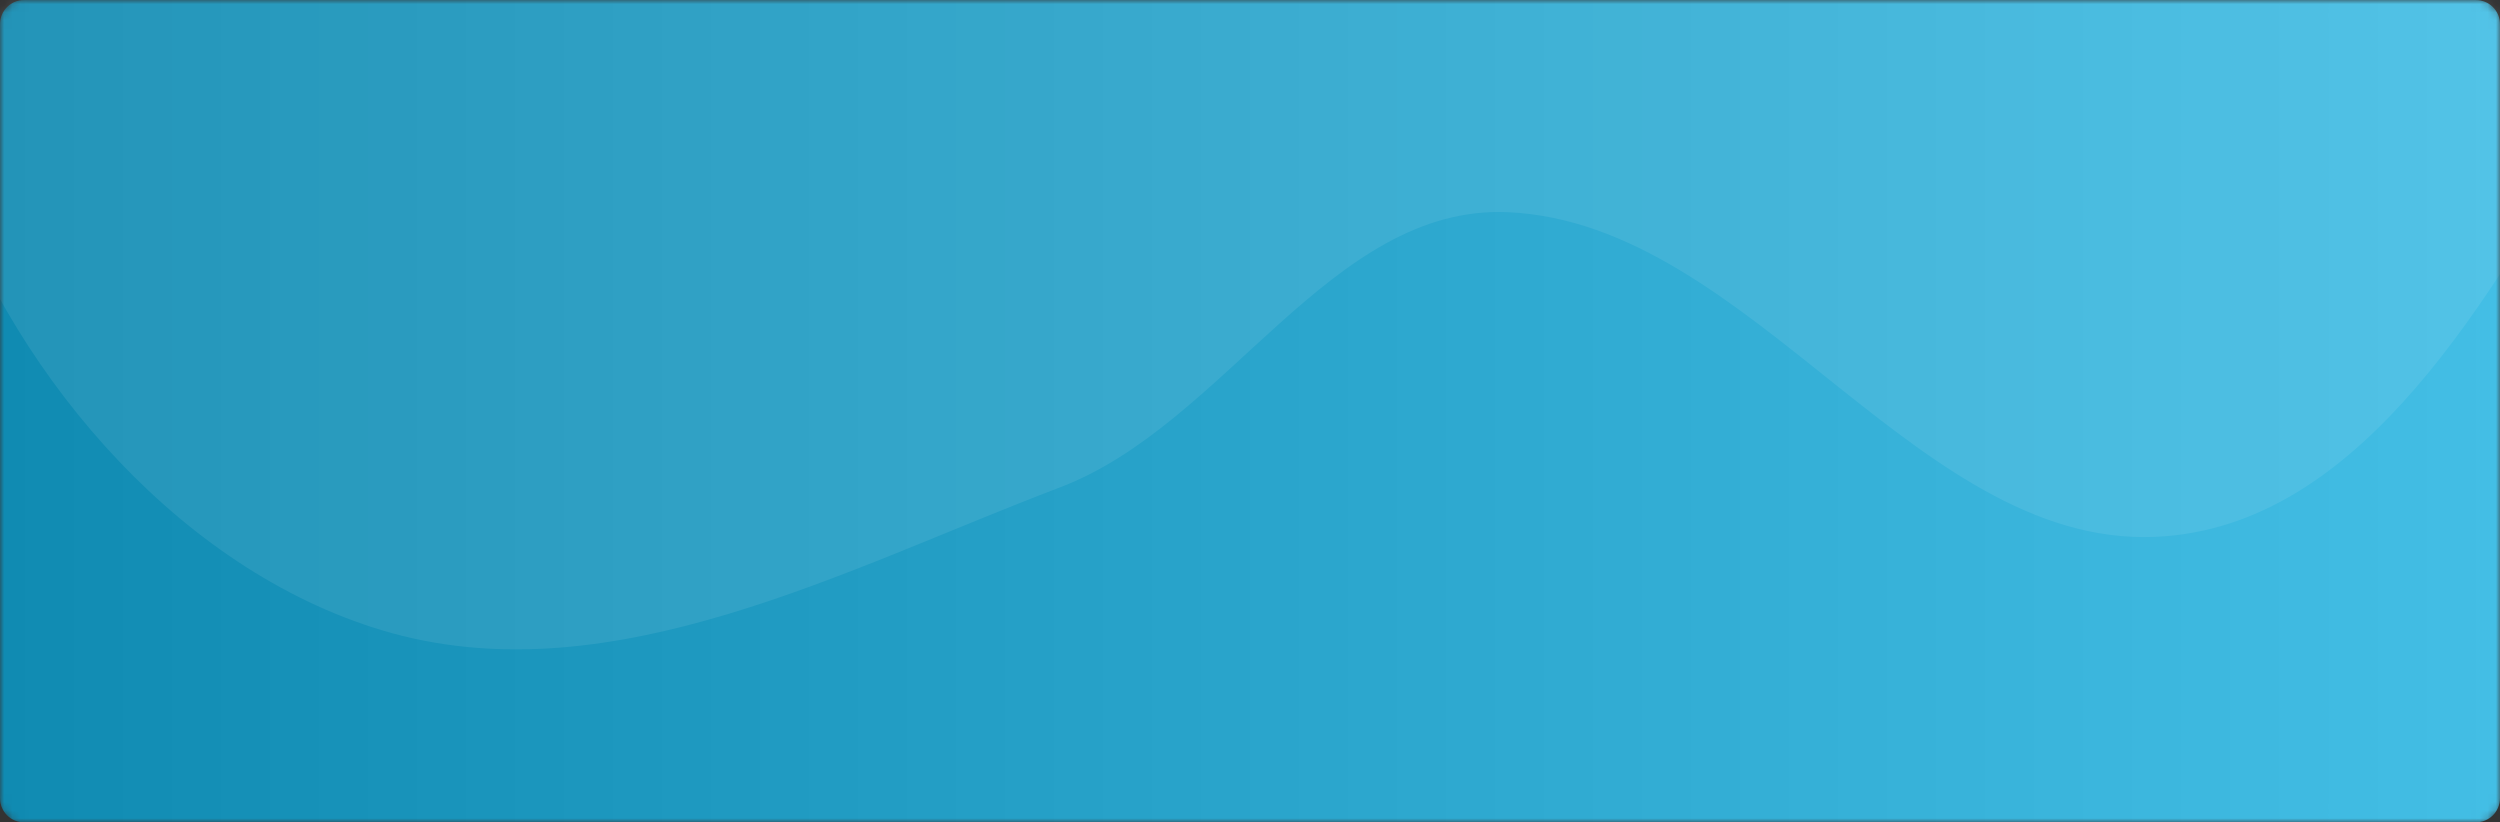 <svg xmlns="http://www.w3.org/2000/svg" viewBox="0 0 304 100" xmlns:v="https://vecta.io/nano"><rect x="0" y="0" width="304" height="100" fill="#333333" stroke="none"/><defs><filter id="A" filterUnits="userSpaceOnUse" x="-43" y="-297" width="387" height="397"><feColorMatrix values="1 0 0 0 0  0 1 0 0 0  0 0 1 0 0  0 0 0 1 0"/></filter></defs><mask maskUnits="userSpaceOnUse" x="-43" y="-297" width="387" height="397" id="B"><path d="M0,3c0-1.7,1.3-3,3-3h298c1.7,0,3,1.3,3,3v94c0,1.7-1.3,3-3,3H3c-1.7,0-3-1.3-3-3V3z" fill="#fff" filter="url(#A)"/><path d="M0,3c0-1.7,1.3-3,3-3h298c1.7,0,3,1.3,3,3v94c0,1.7-1.3,3-3,3H3c-1.7,0-3-1.3-3-3V3z" fill="#fff"/></mask><g mask="url(#B)"><path d="M0,3c0-1.7,1.3-3,3-3h298c1.7,0,3,1.3,3,3v94c0,1.7-1.3,3-3,3H3c-1.7,0-3-1.3-3-3V3z" fill="#14aede"/><linearGradient id="C" gradientUnits="userSpaceOnUse" x1=".001" y1="50.001" x2="304.001" y2="50.001"><stop offset="0" stop-opacity=".2"/><stop offset="1" stop-color="#fff" stop-opacity=".2"/></linearGradient><path d="M0,3c0-1.7,1.3-3,3-3h298c1.7,0,3,1.3,3,3v94c0,1.7-1.3,3-3,3H3c-1.7,0-3-1.3-3-3V3z" fill="url(#C)"/><path d="M159.3-281.2c23.6 1.7 53-19.3 70.3-3.1 21.4 20-2.1 63.5 17.4 85.2 17 18.8 54.1-.2 73.7 15.9 17.5 14.3 20.5 40.8 22.8 63.2 2.3 22.5-4.8 44.6-9.5 66.7-4.8 23.2-6.5 47.7-18.7 68.1-12.4 20.9-27.6 48.4-51.9 50.4-29.9 2.5-50.1-38.1-80.1-39.4-21.5-.9-34.3 25.9-54.5 33.5-26 9.9-54.1 25.1-81.1 17.7-25-6.9-45.5-30.5-54.2-54.9-9-25.3 12.7-53.6 6.2-79.7-6.3-25-38.9-38.5-42.2-64.1-3.2-24.6 10.8-48.9 24.8-69.4 13.6-19.8 37.5-29.3 54.3-46.4 17.7-17.9 24.5-49 48.3-57.4 23.9-8.6 49 11.8 74.4 13.7z" fill-rule="evenodd" fill="#fff" fill-opacity=".08"/></g></svg>